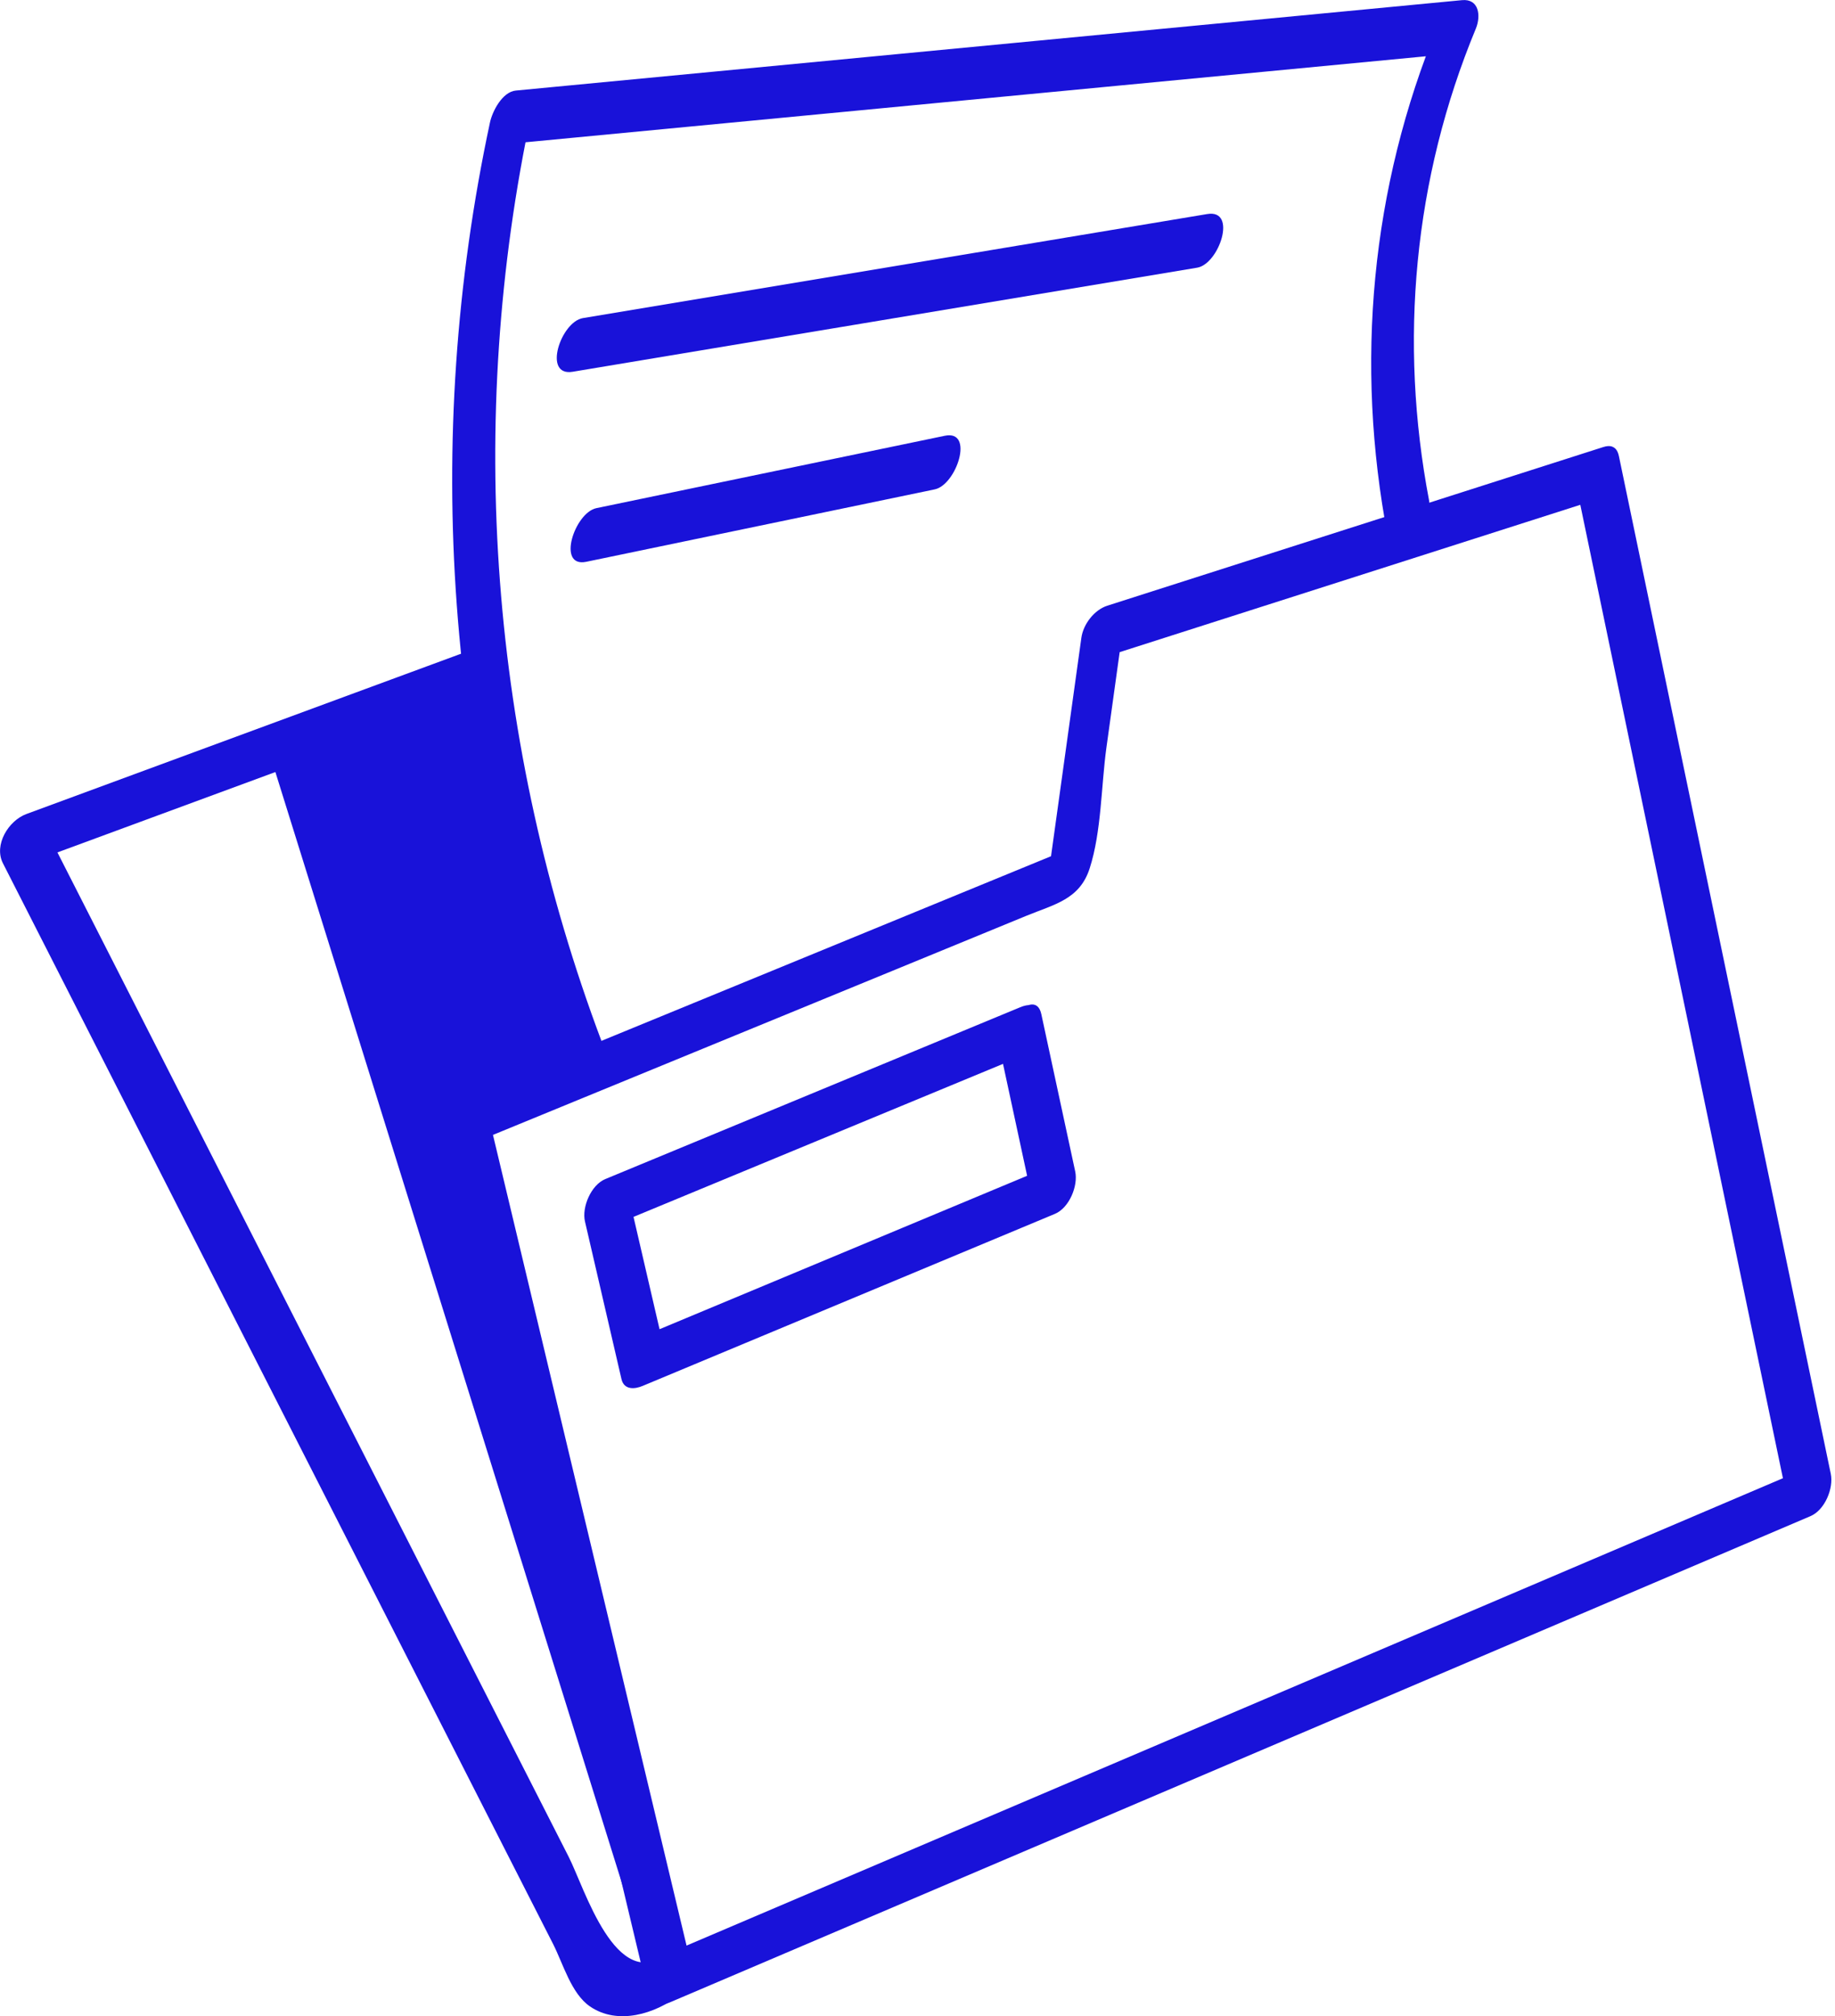 <svg width="71" height="78" viewBox="0 0 71 78" fill="none" xmlns="http://www.w3.org/2000/svg">
<g clip-path="url(#clip0_3586_3659)">
<path d="M61.039 19.018C63.772 32.138 66.502 45.262 69.235 58.383L70.02 56.742C55.308 63.011 40.593 69.284 25.882 75.553L26.697 75.818C24.06 64.778 21.422 53.741 18.787 42.701L18.003 44.342C23.844 41.944 29.686 39.543 35.527 37.146C36.919 36.573 38.31 36.004 39.701 35.431C40.803 34.979 41.775 34.797 42.163 33.588C42.619 32.169 42.606 30.402 42.809 28.925L43.456 24.262L42.452 25.506C48.848 23.459 55.247 21.415 61.642 19.369C62.455 19.11 63.126 16.943 62.033 17.294C55.638 19.341 49.239 21.384 42.843 23.431C42.336 23.594 41.911 24.151 41.84 24.675L40.544 34.003L41.338 32.846C33.548 36.044 25.762 39.242 17.972 42.44C17.427 42.664 17.055 43.529 17.187 44.08C19.825 55.12 22.459 66.157 25.097 77.197C25.198 77.618 25.602 77.594 25.913 77.462C40.624 71.192 55.339 64.92 70.051 58.65C70.608 58.413 70.953 57.573 70.836 57.01C68.103 43.889 65.373 30.766 62.639 17.645C62.409 16.531 60.864 18.181 61.039 19.021V19.018Z" fill="#1912D9"/>
<path d="M18.873 24.907C12.924 27.102 6.974 29.293 1.025 31.488C0.329 31.743 -0.249 32.682 0.114 33.396C4.49 41.992 8.867 50.588 13.244 59.184C15.41 63.438 17.574 67.692 19.741 71.945C20.295 73.031 20.846 74.118 21.4 75.201C21.791 75.971 22.101 77.119 22.828 77.617C23.905 78.356 25.349 77.9 26.284 77.183C27.078 76.577 27.032 74.656 25.832 75.577C23.825 77.116 22.622 73.044 22.003 71.828C21.083 70.018 20.159 68.209 19.239 66.399C17.257 62.508 15.278 58.618 13.296 54.725C9.381 47.033 5.463 39.342 1.548 31.651L0.637 33.559C6.586 31.365 12.536 29.173 18.485 26.979C19.279 26.686 19.935 24.513 18.876 24.904L18.873 24.907Z" fill="#1912D9"/>
<path d="M10.502 29.374C15.365 44.963 20.228 60.555 25.091 76.144C22.982 65.184 20.874 54.221 18.766 43.261C19.711 42.501 20.655 41.74 21.597 40.98C20.486 36.139 19.375 31.294 18.264 26.453C15.676 27.426 13.09 28.401 10.502 29.374Z" fill="#1912D9"/>
<path d="M38.69 40.604L40.001 46.689L40.786 45.048C35.468 47.267 30.149 49.487 24.831 51.706L25.647 51.97C25.176 49.939 24.705 47.908 24.234 45.873L23.449 47.514C28.801 45.298 34.154 43.082 39.506 40.866C40.331 40.524 40.743 38.437 39.475 38.964C34.123 41.18 28.77 43.396 23.418 45.612C22.87 45.839 22.504 46.698 22.634 47.252C23.104 49.283 23.575 51.315 24.046 53.349C24.145 53.774 24.554 53.743 24.862 53.614C30.18 51.395 35.498 49.176 40.817 46.957C41.371 46.726 41.722 45.873 41.602 45.316L40.291 39.231C40.051 38.117 38.509 39.767 38.69 40.607V40.604Z" fill="#1912D9"/>
<path d="M23.28 40.291C18.965 28.817 18.005 16.325 20.572 4.334L19.568 5.577C31.771 4.411 43.972 3.244 56.175 2.081L55.64 0.976C53.039 7.258 52.42 14.078 53.694 20.741C53.907 21.852 55.458 20.206 55.295 19.366C54.119 13.207 54.698 6.913 57.102 1.111C57.311 0.606 57.222 -0.058 56.566 0.006C44.363 1.173 32.162 2.339 19.959 3.503C19.433 3.552 19.045 4.315 18.956 4.746C16.327 17.029 17.257 29.907 21.68 41.667C22.098 42.778 23.588 41.104 23.28 40.291Z" fill="#1912D9"/>
<path d="M22.16 14.381C30.215 13.039 38.269 11.697 46.321 10.355C47.17 10.213 47.887 8.083 46.711 8.28C38.657 9.622 30.602 10.964 22.551 12.306C21.701 12.448 20.984 14.578 22.16 14.381Z" fill="#1912D9"/>
<path d="M36.557 16.857C32.063 17.789 27.57 18.725 23.076 19.657C22.233 19.833 21.528 21.972 22.685 21.732C27.179 20.799 31.672 19.864 36.166 18.931C37.009 18.756 37.714 16.617 36.557 16.857Z" fill="#1912D9"/>
</g>
<defs>
<clipPath id="clip0_3586_3659">
<rect width="70.863" height="78" fill="white"/>
</clipPath>
</defs>
</svg>
